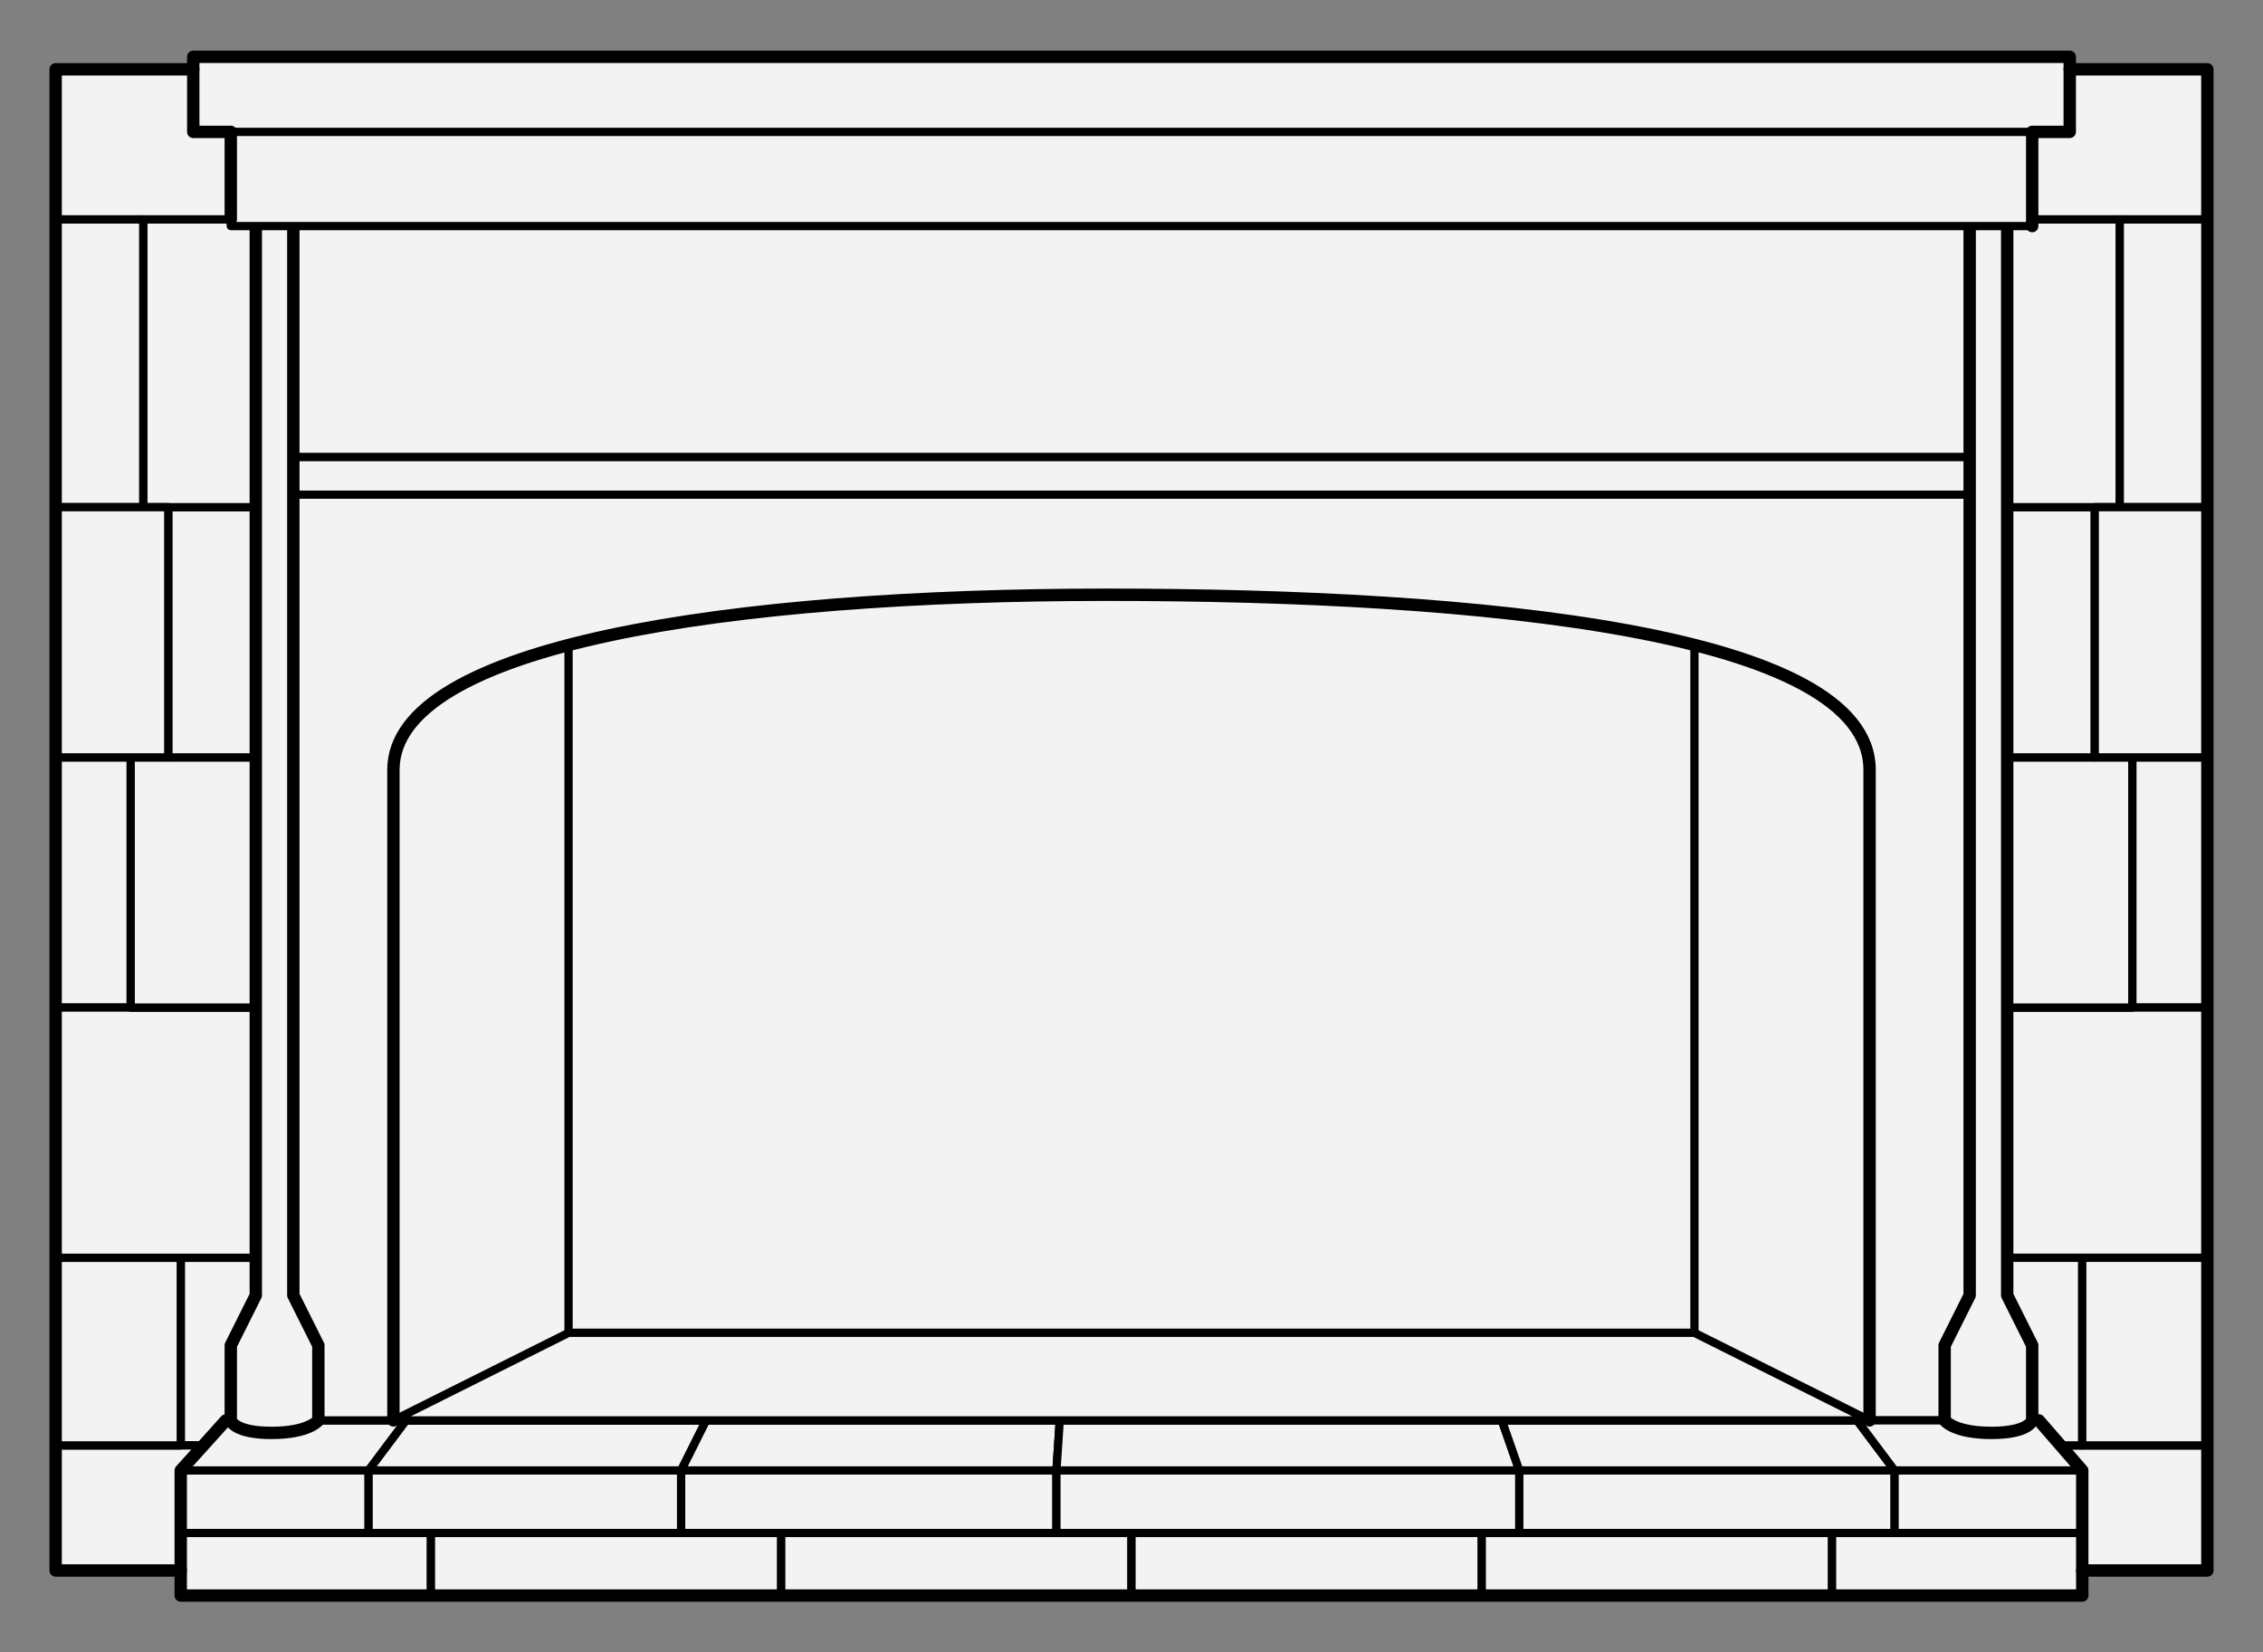 <?xml version="1.0" encoding="UTF-8" standalone="no"?>
<!DOCTYPE svg PUBLIC "-//W3C//DTD SVG 1.1//EN" "http://www.w3.org/Graphics/SVG/1.1/DTD/svg11.dtd">
<svg version="1.1" xmlns:dc="http://purl.org/dc/elements/1.1/" xmlns="http://www.w3.org/2000/svg" xmlns:xl="http://www.w3.org/1999/xlink" viewBox="72 81 274.5 200.427" width="274.5" height="200.427">
  <rect x="72" y="81" width="274.5" height="200.427" fill="#808080" stroke="none"/>
  <defs>
    <clipPath id="artboard_clip_path">
      <path d="M 72 81 L 346.5 81 L 346.5 281.427 L 72 281.427 Z"/>
    </clipPath>
  </defs>
  <g id="Fireplace" stroke="none" stroke-dasharray="none" fill="none" stroke-opacity="1" fill-opacity="1">
    <title>Fireplace</title>
    <g id="Fireplace_Art" clip-path="url(#artboard_clip_path)">
      <title>Art</title>
      <g id="Group_25">
        <g id="Graphic_82">
          <rect x="116.686" y="259.362" width="37.936" height="7.587" fill="#f3f3f3"/>
          <rect x="116.686" y="259.362" width="37.936" height="7.587" stroke="black" stroke-linecap="round" stroke-linejoin="round" stroke-width="1"/>
        </g>
        <g id="Graphic_81">
          <path d="M 154.622 259.362 L 116.686 259.362 L 121.238 253.292 L 157.657 253.292 Z" fill="#f3f3f3"/>
          <path d="M 154.622 259.362 L 116.686 259.362 L 121.238 253.292 L 157.657 253.292 Z" stroke="black" stroke-linecap="round" stroke-linejoin="round" stroke-width="1"/>
        </g>
        <g id="Graphic_80">
          <rect x="93.924" y="233.565" width="10.622" height="22.762" fill="#f3f3f3"/>
          <rect x="93.924" y="233.565" width="10.622" height="22.762" stroke="black" stroke-linecap="round" stroke-linejoin="round" stroke-width="1"/>
        </g>
        <g id="Graphic_79">
          <rect x="78.75" y="256.327" width="19.727" height="15.174" fill="#f3f3f3"/>
          <rect x="78.75" y="256.327" width="19.727" height="15.174" stroke="black" stroke-linecap="round" stroke-linejoin="round" stroke-width="1"/>
        </g>
        <g id="Graphic_78">
          <rect x="78.75" y="233.565" width="15.174" height="22.762" fill="#f3f3f3"/>
          <rect x="78.75" y="233.565" width="15.174" height="22.762" stroke="black" stroke-linecap="round" stroke-linejoin="round" stroke-width="1"/>
        </g>
        <g id="Group_75">
          <g id="Graphic_77">
            <rect x="93.924" y="259.362" width="22.762" height="7.587" fill="#f3f3f3"/>
            <rect x="93.924" y="259.362" width="22.762" height="7.587" stroke="black" stroke-linecap="round" stroke-linejoin="round" stroke-width="1"/>
          </g>
          <g id="Graphic_76">
            <path d="M 93.924 259.362 L 116.686 259.362 L 121.238 253.292 L 99.079 253.292 Z" fill="#f3f3f3"/>
            <path d="M 93.924 259.362 L 116.686 259.362 L 121.238 253.292 L 99.079 253.292 Z" stroke="black" stroke-linecap="round" stroke-linejoin="round" stroke-width="1"/>
          </g>
        </g>
        <g id="Graphic_74">
          <rect x="315.471" y="89.408" width="24.279" height="18.209" fill="#f3f3f3"/>
          <rect x="315.471" y="89.408" width="24.279" height="18.209" stroke="black" stroke-linecap="round" stroke-linejoin="round" stroke-width="1"/>
        </g>
        <g id="Graphic_73">
          <rect x="78.75" y="89.408" width="24.279" height="18.209" fill="#f3f3f3"/>
          <rect x="78.75" y="89.408" width="24.279" height="18.209" stroke="black" stroke-linecap="round" stroke-linejoin="round" stroke-width="1"/>
        </g>
        <g id="Graphic_72">
          <rect x="107.581" y="141.001" width="203.337" height="112.291" fill="#f3f3f3"/>
          <rect x="107.581" y="141.001" width="203.337" height="112.291" stroke="black" stroke-linecap="round" stroke-linejoin="round" stroke-width="1"/>
        </g>
        <g id="Graphic_71">
          <rect x="78.75" y="172.868" width="9.105" height="30.349" fill="#f3f3f3"/>
          <rect x="78.75" y="172.868" width="9.105" height="30.349" stroke="black" stroke-linecap="round" stroke-linejoin="round" stroke-width="1"/>
        </g>
        <g id="Graphic_70">
          <rect x="78.75" y="203.216" width="25.797" height="30.349" fill="#f3f3f3"/>
          <rect x="78.75" y="203.216" width="25.797" height="30.349" stroke="black" stroke-linecap="round" stroke-linejoin="round" stroke-width="1"/>
        </g>
        <g id="Graphic_69">
          <rect x="87.855" y="172.868" width="15.174" height="30.349" fill="#f3f3f3"/>
          <rect x="87.855" y="172.868" width="15.174" height="30.349" stroke="black" stroke-linecap="round" stroke-linejoin="round" stroke-width="1"/>
        </g>
        <g id="Graphic_68">
          <rect x="92.407" y="142.519" width="10.622" height="30.349" fill="#f3f3f3"/>
          <rect x="92.407" y="142.519" width="10.622" height="30.349" stroke="black" stroke-linecap="round" stroke-linejoin="round" stroke-width="1"/>
        </g>
        <g id="Graphic_67">
          <rect x="89.372" y="107.618" width="13.657" height="34.901" fill="#f3f3f3"/>
          <rect x="89.372" y="107.618" width="13.657" height="34.901" stroke="black" stroke-linecap="round" stroke-linejoin="round" stroke-width="1"/>
        </g>
        <g id="Graphic_66">
          <rect x="78.75" y="107.618" width="10.622" height="34.901" fill="#f3f3f3"/>
          <rect x="78.75" y="107.618" width="10.622" height="34.901" stroke="black" stroke-linecap="round" stroke-linejoin="round" stroke-width="1"/>
        </g>
        <g id="Graphic_65">
          <rect x="78.75" y="142.519" width="13.657" height="30.349" fill="#f3f3f3"/>
          <rect x="78.75" y="142.519" width="13.657" height="30.349" stroke="black" stroke-linecap="round" stroke-linejoin="round" stroke-width="1"/>
        </g>
        <g id="Graphic_64">
          <rect x="330.645" y="172.868" width="9.105" height="30.349" fill="#f3f3f3"/>
          <rect x="330.645" y="172.868" width="9.105" height="30.349" stroke="black" stroke-linecap="round" stroke-linejoin="round" stroke-width="1"/>
        </g>
        <g id="Graphic_63">
          <rect x="313.954" y="203.216" width="25.797" height="30.349" fill="#f3f3f3"/>
          <rect x="313.954" y="203.216" width="25.797" height="30.349" stroke="black" stroke-linecap="round" stroke-linejoin="round" stroke-width="1"/>
        </g>
        <g id="Graphic_62">
          <rect x="320.023" y="256.327" width="19.727" height="15.174" fill="#f3f3f3"/>
          <rect x="320.023" y="256.327" width="19.727" height="15.174" stroke="black" stroke-linecap="round" stroke-linejoin="round" stroke-width="1"/>
        </g>
        <g id="Graphic_61">
          <rect x="313.954" y="233.565" width="10.622" height="22.762" fill="#f3f3f3"/>
          <rect x="313.954" y="233.565" width="10.622" height="22.762" stroke="black" stroke-linecap="round" stroke-linejoin="round" stroke-width="1"/>
        </g>
        <g id="Graphic_60">
          <rect x="324.576" y="233.565" width="15.174" height="22.762" fill="#f3f3f3"/>
          <rect x="324.576" y="233.565" width="15.174" height="22.762" stroke="black" stroke-linecap="round" stroke-linejoin="round" stroke-width="1"/>
        </g>
        <g id="Graphic_59">
          <rect x="315.471" y="172.868" width="15.174" height="30.349" fill="#f3f3f3"/>
          <rect x="315.471" y="172.868" width="15.174" height="30.349" stroke="black" stroke-linecap="round" stroke-linejoin="round" stroke-width="1"/>
        </g>
        <g id="Graphic_58">
          <rect x="315.471" y="142.519" width="10.622" height="30.349" fill="#f3f3f3"/>
          <rect x="315.471" y="142.519" width="10.622" height="30.349" stroke="black" stroke-linecap="round" stroke-linejoin="round" stroke-width="1"/>
        </g>
        <g id="Graphic_57">
          <rect x="315.471" y="107.618" width="13.657" height="34.901" fill="#f3f3f3"/>
          <rect x="315.471" y="107.618" width="13.657" height="34.901" stroke="black" stroke-linecap="round" stroke-linejoin="round" stroke-width="1"/>
        </g>
        <g id="Graphic_56">
          <rect x="329.128" y="107.618" width="10.622" height="34.901" fill="#f3f3f3"/>
          <rect x="329.128" y="107.618" width="10.622" height="34.901" stroke="black" stroke-linecap="round" stroke-linejoin="round" stroke-width="1"/>
        </g>
        <g id="Graphic_55">
          <rect x="326.093" y="142.519" width="13.657" height="30.349" fill="#f3f3f3"/>
          <rect x="326.093" y="142.519" width="13.657" height="30.349" stroke="black" stroke-linecap="round" stroke-linejoin="round" stroke-width="1"/>
        </g>
        <g id="Graphic_54">
          <rect x="107.581" y="107.618" width="203.337" height="28.831" fill="#f3f3f3"/>
          <rect x="107.581" y="107.618" width="203.337" height="28.831" stroke="black" stroke-linecap="round" stroke-linejoin="round" stroke-width="1"/>
        </g>
        <g id="Graphic_53">
          <rect x="107.581" y="136.449" width="203.337" height="4.552" fill="#f3f3f3"/>
          <rect x="107.581" y="136.449" width="203.337" height="4.552" stroke="black" stroke-linecap="round" stroke-linejoin="round" stroke-width="1"/>
        </g>
        <g id="Graphic_52">
          <rect x="154.622" y="259.362" width="45.523" height="7.587" fill="#f3f3f3"/>
          <rect x="154.622" y="259.362" width="45.523" height="7.587" stroke="black" stroke-linecap="round" stroke-linejoin="round" stroke-width="1"/>
        </g>
        <g id="Graphic_51">
          <rect x="200.145" y="259.362" width="56.145" height="7.587" fill="#f3f3f3"/>
          <rect x="200.145" y="259.362" width="56.145" height="7.587" stroke="black" stroke-linecap="round" stroke-linejoin="round" stroke-width="1"/>
        </g>
        <g id="Graphic_50">
          <rect x="256.291" y="259.362" width="45.523" height="7.587" fill="#f3f3f3"/>
          <rect x="256.291" y="259.362" width="45.523" height="7.587" stroke="black" stroke-linecap="round" stroke-linejoin="round" stroke-width="1"/>
        </g>
        <g id="Graphic_49">
          <rect x="301.814" y="259.362" width="22.762" height="7.587" fill="#f3f3f3"/>
          <rect x="301.814" y="259.362" width="22.762" height="7.587" stroke="black" stroke-linecap="round" stroke-linejoin="round" stroke-width="1"/>
        </g>
        <g id="Graphic_48">
          <path d="M 154.622 259.362 L 200.145 259.362 L 200.547 253.292 L 157.657 253.292 Z" fill="#f3f3f3"/>
          <path d="M 154.622 259.362 L 200.145 259.362 L 200.547 253.292 L 157.657 253.292 Z" stroke="black" stroke-linecap="round" stroke-linejoin="round" stroke-width="1"/>
        </g>
        <g id="Graphic_47">
          <path d="M 256.291 259.362 L 200.145 259.362 L 200.547 253.292 L 254.171 253.292 Z" fill="#f3f3f3"/>
          <path d="M 256.291 259.362 L 200.145 259.362 L 200.547 253.292 L 254.171 253.292 Z" stroke="black" stroke-linecap="round" stroke-linejoin="round" stroke-width="1"/>
        </g>
        <g id="Graphic_46">
          <path d="M 256.291 259.362 L 301.814 259.362 L 297.262 253.292 L 254.171 253.292 Z" fill="#f3f3f3"/>
          <path d="M 256.291 259.362 L 301.814 259.362 L 297.262 253.292 L 254.171 253.292 Z" stroke="black" stroke-linecap="round" stroke-linejoin="round" stroke-width="1"/>
        </g>
        <g id="Graphic_45">
          <path d="M 324.576 259.362 L 301.814 259.362 L 297.262 253.292 L 319.421 253.292 Z" fill="#f3f3f3"/>
          <path d="M 324.576 259.362 L 301.814 259.362 L 297.262 253.292 L 319.421 253.292 Z" stroke="black" stroke-linecap="round" stroke-linejoin="round" stroke-width="1"/>
        </g>
        <g id="Graphic_44">
          <rect x="93.924" y="266.949" width="30.349" height="7.587" fill="#f3f3f3"/>
          <rect x="93.924" y="266.949" width="30.349" height="7.587" stroke="black" stroke-linecap="round" stroke-linejoin="round" stroke-width="1"/>
        </g>
        <g id="Graphic_43">
          <rect x="124.273" y="266.949" width="42.488" height="7.587" fill="#f3f3f3"/>
          <rect x="124.273" y="266.949" width="42.488" height="7.587" stroke="black" stroke-linecap="round" stroke-linejoin="round" stroke-width="1"/>
        </g>
        <g id="Graphic_42">
          <rect x="166.762" y="266.949" width="42.488" height="7.587" fill="#f3f3f3"/>
          <rect x="166.762" y="266.949" width="42.488" height="7.587" stroke="black" stroke-linecap="round" stroke-linejoin="round" stroke-width="1"/>
        </g>
        <g id="Graphic_41">
          <rect x="209.25" y="266.949" width="42.488" height="7.587" fill="#f3f3f3"/>
          <rect x="209.25" y="266.949" width="42.488" height="7.587" stroke="black" stroke-linecap="round" stroke-linejoin="round" stroke-width="1"/>
        </g>
        <g id="Graphic_40">
          <rect x="251.738" y="266.949" width="42.488" height="7.587" fill="#f3f3f3"/>
          <rect x="251.738" y="266.949" width="42.488" height="7.587" stroke="black" stroke-linecap="round" stroke-linejoin="round" stroke-width="1"/>
        </g>
        <g id="Graphic_39">
          <rect x="294.227" y="266.949" width="30.349" height="7.587" fill="#f3f3f3"/>
          <rect x="294.227" y="266.949" width="30.349" height="7.587" stroke="black" stroke-linecap="round" stroke-linejoin="round" stroke-width="1"/>
        </g>
        <g id="Graphic_38">
          <path d="M 104.94 254.809 C 109.492 254.809 110.616 253.292 110.616 253.292 L 110.616 244.187 L 107.581 238.118 L 107.581 107.618 L 103.029 107.618 L 103.029 238.118 L 99.994 244.187 L 99.994 253.292 C 99.994 253.292 100.388 254.809 104.94 254.809 Z" fill="#f3f3f3"/>
          <path d="M 104.94 254.809 C 109.492 254.809 110.616 253.292 110.616 253.292 L 110.616 244.187 L 107.581 238.118 L 107.581 107.618 L 103.029 107.618 L 103.029 238.118 L 99.994 244.187 L 99.994 253.292 C 99.994 253.292 100.388 254.809 104.94 254.809 Z" stroke="black" stroke-linecap="round" stroke-linejoin="round" stroke-width="1.5"/>
        </g>
        <g id="Graphic_37">
          <path d="M 313.56 254.809 C 309.008 254.809 307.884 253.292 307.884 253.292 L 307.884 244.187 L 310.919 238.118 L 310.919 107.618 L 315.471 107.618 L 315.471 238.118 L 318.506 244.187 L 318.506 253.292 C 318.506 253.292 318.112 254.809 313.56 254.809 Z" fill="#f3f3f3"/>
          <path d="M 313.56 254.809 C 309.008 254.809 307.884 253.292 307.884 253.292 L 307.884 244.187 L 310.919 238.118 L 310.919 107.618 L 315.471 107.618 L 315.471 238.118 L 318.506 244.187 L 318.506 253.292 C 318.506 253.292 318.112 254.809 313.56 254.809 Z" stroke="black" stroke-linecap="round" stroke-linejoin="round" stroke-width="1.5"/>
        </g>
        <g id="Graphic_36">
          <rect x="99.994" y="96.283" width="218.512" height="12.14" fill="#f3f3f3"/>
          <rect x="99.994" y="96.283" width="218.512" height="12.14" stroke="black" stroke-linecap="round" stroke-linejoin="round" stroke-width="1"/>
        </g>
        <g id="Graphic_35">
          <rect x="95.442" y="87.891" width="227.616" height="9.105" fill="#f3f3f3"/>
          <rect x="95.442" y="87.891" width="227.616" height="9.105" stroke="black" stroke-linecap="round" stroke-linejoin="round" stroke-width="1"/>
        </g>
        <g id="Line_34">
          <path d="M 95.442 89.408 L 78.75 89.408 L 78.75 271.501 L 93.924 271.501" stroke="black" stroke-linecap="round" stroke-linejoin="round" stroke-width="1.5"/>
        </g>
        <g id="Group_29">
          <g id="Graphic_33">
            <path d="M 119.721 253.292 L 298.779 253.292 C 298.779 253.292 298.779 189.559 298.779 174.385 C 298.779 159.211 257.808 153.141 209.25 153.141 C 160.692 153.141 119.721 159.211 119.721 174.385 C 119.721 189.559 119.721 253.292 119.721 253.292 Z" fill="#f3f3f3"/>
            <path d="M 119.721 253.292 L 298.779 253.292 C 298.779 253.292 298.779 189.559 298.779 174.385 C 298.779 159.211 257.808 153.141 209.25 153.141 C 160.692 153.141 119.721 159.211 119.721 174.385 C 119.721 189.559 119.721 253.292 119.721 253.292 Z" stroke="black" stroke-linecap="round" stroke-linejoin="round" stroke-width="1"/>
          </g>
          <g id="Graphic_32">
            <path d="M 277.535 159.308 C 260.965 155.022 236.283 153.141 209.25 153.141 C 182.217 153.141 157.535 155.022 140.965 159.308 L 140.965 242.67 L 277.535 242.67 Z" fill="#f3f3f3"/>
            <path d="M 277.535 159.308 C 260.965 155.022 236.283 153.141 209.25 153.141 C 182.217 153.141 157.535 155.022 140.965 159.308 L 140.965 242.67 L 277.535 242.67 Z" stroke="black" stroke-linecap="round" stroke-linejoin="round" stroke-width="1"/>
          </g>
          <g id="Graphic_31">
            <path d="M 140.965 242.67 L 277.535 242.67 L 298.779 253.292 L 119.721 253.292 Z" fill="#f3f3f3"/>
            <path d="M 140.965 242.67 L 277.535 242.67 L 298.779 253.292 L 119.721 253.292 Z" stroke="black" stroke-linecap="round" stroke-linejoin="round" stroke-width="1"/>
          </g>
          <g id="Line_30">
            <path d="M 119.721 253.292 C 119.721 253.292 119.721 189.559 119.721 174.385 C 119.721 159.211 160.692 153.141 206.215 153.141 C 251.738 153.141 298.779 157.693 298.779 174.385 C 298.779 191.077 298.781 252.541 298.779 253.292" stroke="black" stroke-linecap="round" stroke-linejoin="round" stroke-width="1.5"/>
          </g>
        </g>
        <g id="Line_28">
          <path d="M 99.401 253.292 L 93.924 259.362 L 93.924 274.536 L 324.576 274.536 L 324.576 259.362 L 319.311 253.292" stroke="black" stroke-linecap="round" stroke-linejoin="round" stroke-width="1.5"/>
        </g>
        <g id="Line_27">
          <path d="M 323.058 89.408 L 339.75 89.408 L 339.75 271.501 L 324.576 271.501" stroke="black" stroke-linecap="round" stroke-linejoin="round" stroke-width="1.5"/>
        </g>
        <g id="Line_26">
          <path d="M 99.994 107.618 L 99.994 96.995 L 95.442 96.995 L 95.442 87.891 L 323.058 87.891 L 323.058 96.995 L 318.506 96.995 L 318.506 108.423" stroke="black" stroke-linecap="round" stroke-linejoin="round" stroke-width="1.5"/>
        </g>
      </g>
    </g>
  </g>
</svg>
